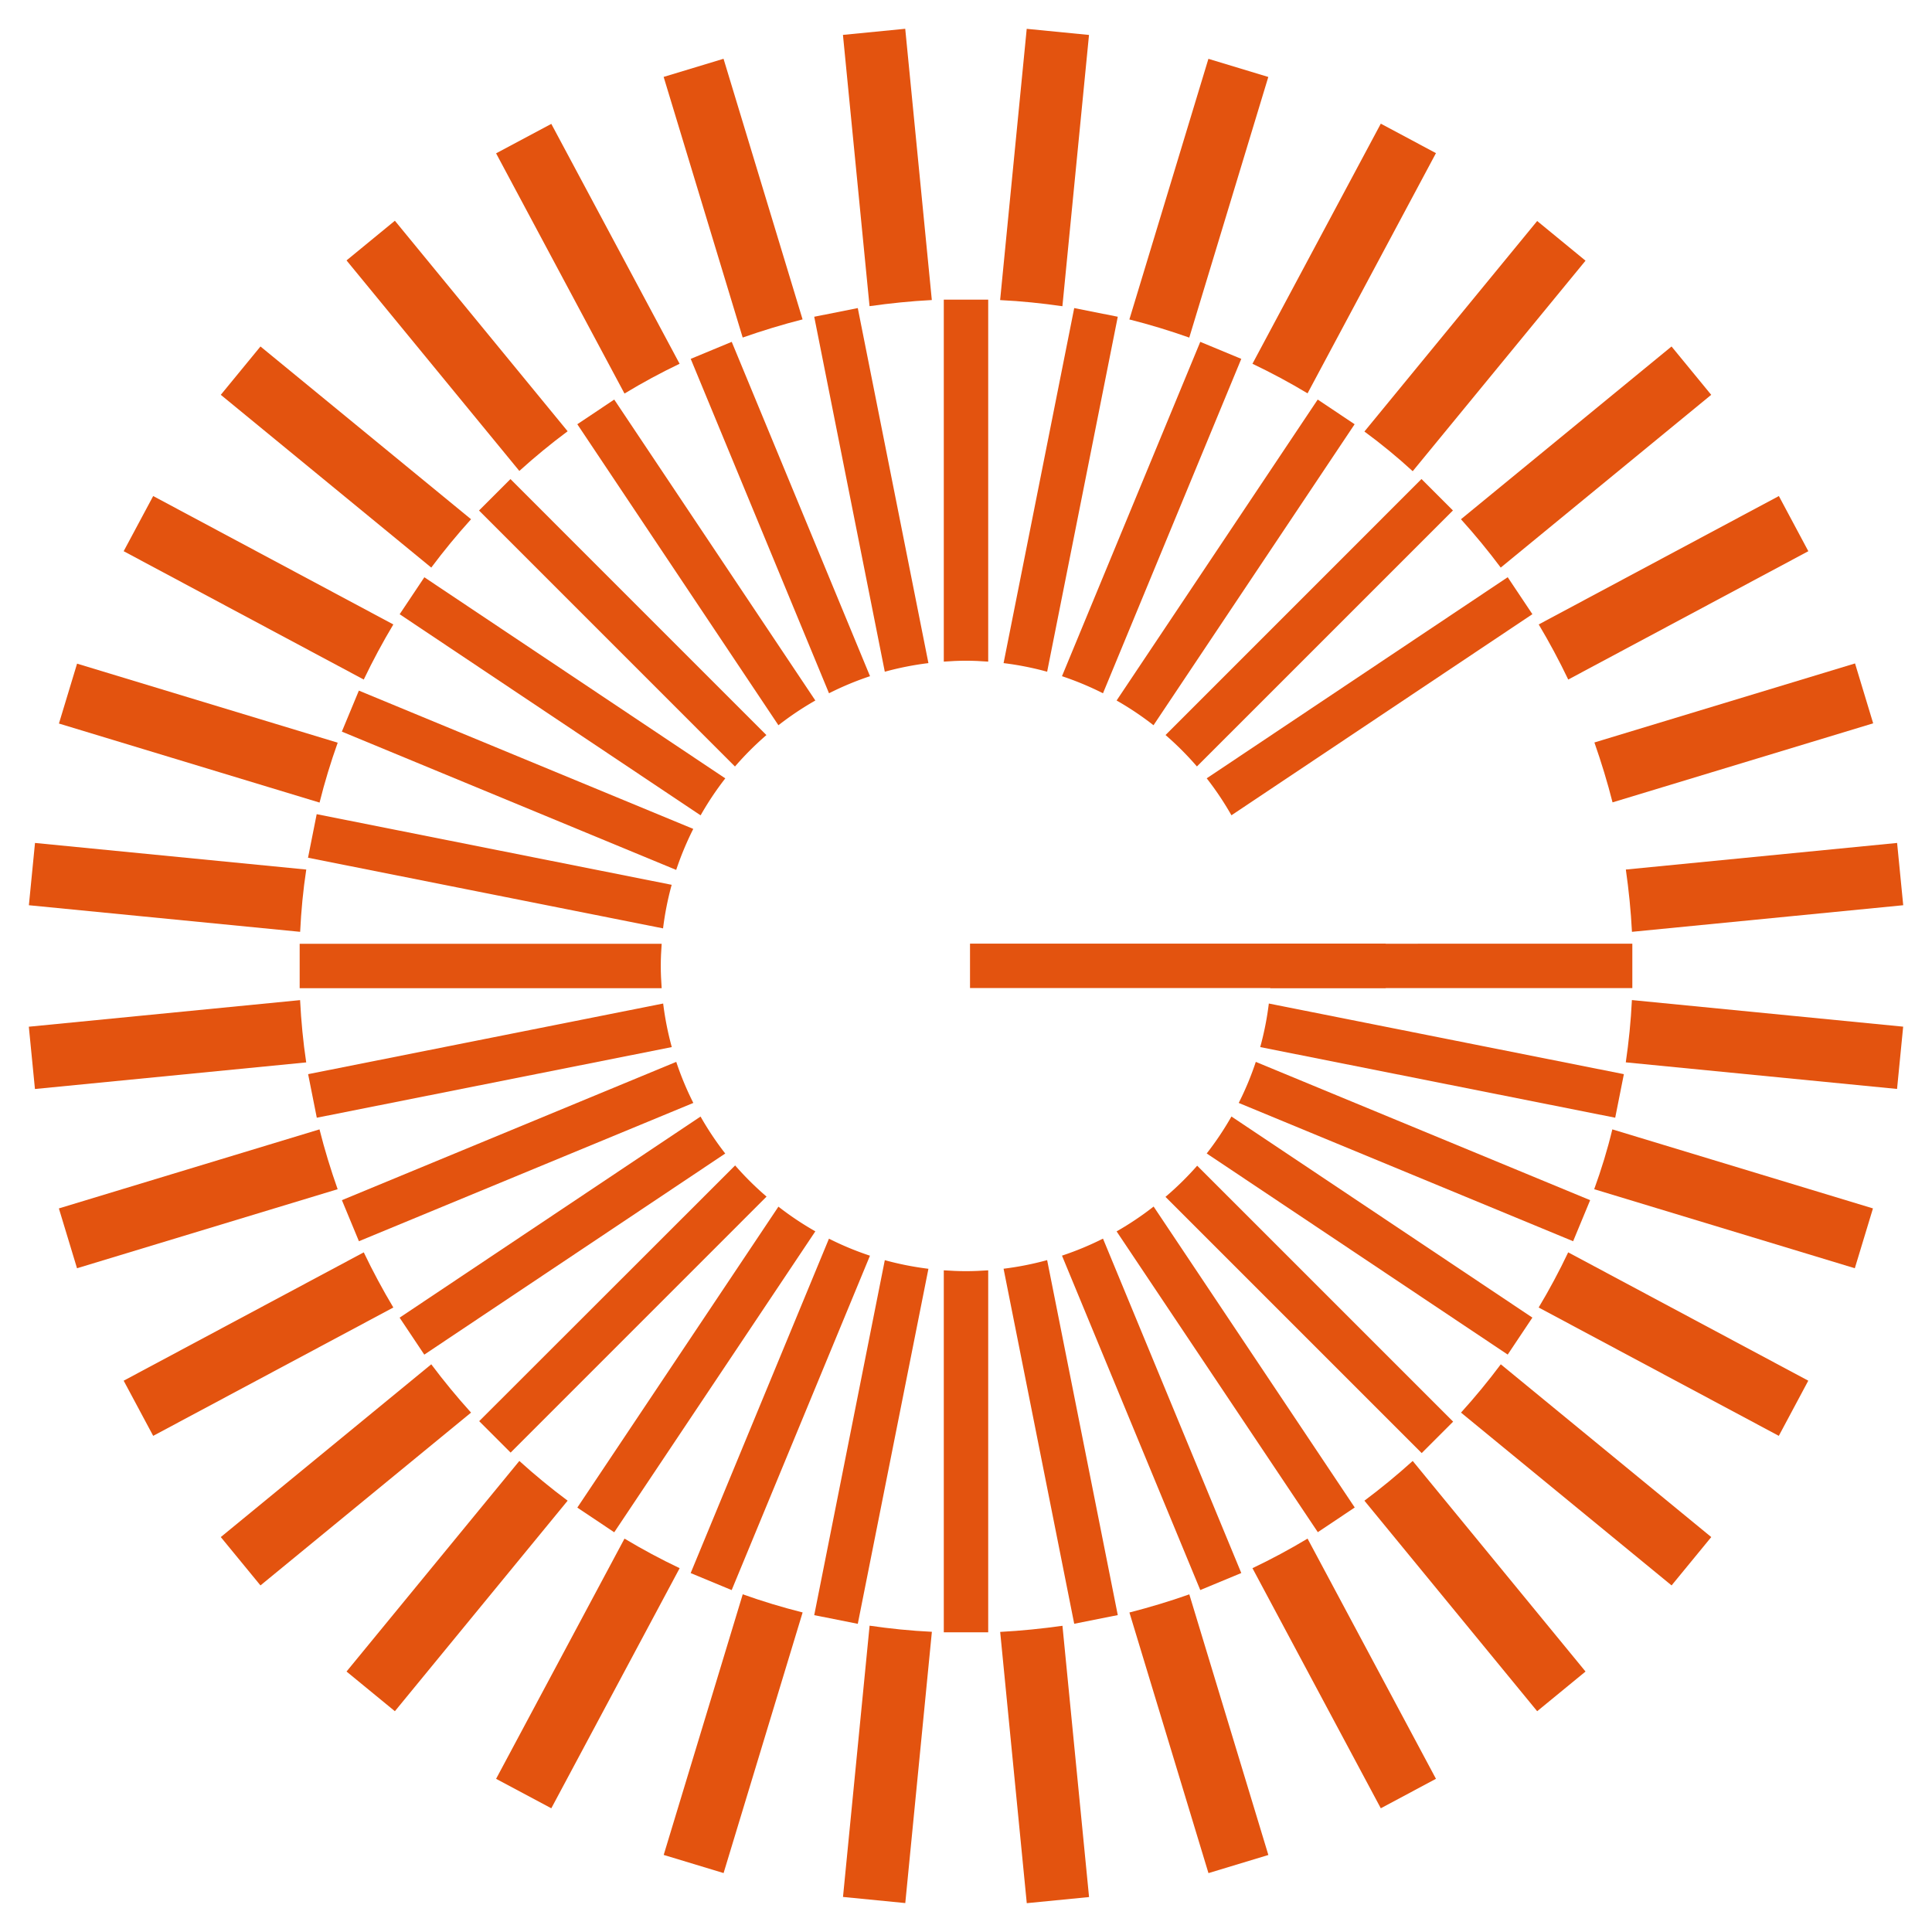 <svg xmlns="http://www.w3.org/2000/svg" width="36.323" height="36.323" viewBox="0 0 36.323 36.323">
  <g id="Group_455" data-name="Group 455" transform="translate(-17.453 -20.342)">
    <g id="Group_4" data-name="Group 4" transform="translate(18 20.888)">
      <g id="Group_1" data-name="Group 1">
        <path id="Path_1" data-name="Path 1" d="M460.005,476.052l-.5-5.1-1.171.115.5,5.1C459.22,476.113,459.61,476.072,460.005,476.052Z" transform="translate(-443.033 -470.957)" fill="#e3530f" stroke="rgba(0,0,0,0)" stroke-width="1"/>
        <path id="Path_2" data-name="Path 2" d="M440.012,481.41,437.6,476.9l-1.038.554,2.414,4.516Q439.479,481.665,440.012,481.41Z" transform="translate(-427.782 -475.117)" fill="#e3530f" stroke="rgba(0,0,0,0)" stroke-width="1"/>
        <path id="Path_3" data-name="Path 3" d="M449.694,477.73l-1.486-4.9-1.126.341,1.486,4.9C448.937,477.942,449.312,477.827,449.694,477.73Z" transform="translate(-435.152 -472.271)" fill="#e3530f" stroke="rgba(0,0,0,0)" stroke-width="1"/>
        <path id="Path_4" data-name="Path 4" d="M431.332,486.949l-3.248-3.958-.909.746,3.249,3.958Q430.86,487.3,431.332,486.949Z" transform="translate(-421.207 -479.387)" fill="#e3530f" stroke="rgba(0,0,0,0)" stroke-width="1"/>
        <path id="Path_5" data-name="Path 5" d="M414.363,512.278l-4.9-1.486-.341,1.126,4.9,1.486C414.117,513.021,414.232,512.646,414.363,512.278Z" transform="translate(-408.561 -498.861)" fill="#e3530f" stroke="rgba(0,0,0,0)" stroke-width="1"/>
        <path id="Path_6" data-name="Path 6" d="M423.987,494.132l-3.959-3.248-.746.909,3.957,3.248Q423.592,494.569,423.987,494.132Z" transform="translate(-415.678 -484.916)" fill="#e3530f" stroke="rgba(0,0,0,0)" stroke-width="1"/>
        <path id="Path_7" data-name="Path 7" d="M418.256,502.685l-4.515-2.414-.555,1.037,4.514,2.413Q417.955,503.188,418.256,502.685Z" transform="translate(-411.408 -491.491)" fill="#e3530f" stroke="rgba(0,0,0,0)" stroke-width="1"/>
        <path id="Path_8" data-name="Path 8" d="M505.845,513.4l4.9-1.486-.341-1.126-4.9,1.486C505.634,512.646,505.749,513.021,505.845,513.4Z" transform="translate(-476.075 -498.861)" fill="#e3530f" stroke="rgba(0,0,0,0)" stroke-width="1"/>
        <path id="Path_9" data-name="Path 9" d="M412.459,522.544l-5.1-.5-.115,1.171,5.1.5C412.363,523.319,412.4,522.929,412.459,522.544Z" transform="translate(-407.248 -506.742)" fill="#e3530f" stroke="rgba(0,0,0,0)" stroke-width="1"/>
        <path id="Path_10" data-name="Path 10" d="M502.564,503.721l4.514-2.413-.554-1.037-4.515,2.414Q502.309,503.188,502.564,503.721Z" transform="translate(-473.627 -491.491)" fill="#e3530f" stroke="rgba(0,0,0,0)" stroke-width="1"/>
        <path id="Path_11" data-name="Path 11" d="M507.591,523.715l5.1-.5-.115-1.171-5.1.5C507.531,522.929,507.571,523.319,507.591,523.715Z" transform="translate(-477.456 -506.742)" fill="#e3530f" stroke="rgba(0,0,0,0)" stroke-width="1"/>
        <path id="Path_12" data-name="Path 12" d="M491.976,487.7l3.249-3.958-.909-.746-3.248,3.958Q491.54,487.3,491.976,487.7Z" transform="translate(-465.963 -479.387)" fill="#e3530f" stroke="rgba(0,0,0,0)" stroke-width="1"/>
        <path id="Path_13" data-name="Path 13" d="M485.077,481.966l2.414-4.516-1.037-.554-2.413,4.514Q484.574,481.664,485.077,481.966Z" transform="translate(-461.041 -475.117)" fill="#e3530f" stroke="rgba(0,0,0,0)" stroke-width="1"/>
        <path id="Path_14" data-name="Path 14" d="M477.445,478.072l1.486-4.9-1.126-.341-1.486,4.9C476.7,477.827,477.078,477.942,477.445,478.072Z" transform="translate(-455.633 -472.271)" fill="#e3530f" stroke="rgba(0,0,0,0)" stroke-width="1"/>
        <path id="Path_15" data-name="Path 15" d="M497.879,495.041l3.957-3.248-.746-.909-3.959,3.248Q497.526,494.569,497.879,495.041Z" transform="translate(-470.211 -484.916)" fill="#e3530f" stroke="rgba(0,0,0,0)" stroke-width="1"/>
        <path id="Path_16" data-name="Path 16" d="M469.375,476.168l.5-5.1-1.171-.115-.5,5.1C468.6,476.072,468.991,476.113,469.375,476.168Z" transform="translate(-449.948 -470.957)" fill="#e3530f" stroke="rgba(0,0,0,0)" stroke-width="1"/>
        <path id="Path_17" data-name="Path 17" d="M412.343,531.914l-5.1.5.115,1.171,5.1-.5C412.4,532.7,412.363,532.309,412.343,531.914Z" transform="translate(-407.248 -513.657)" fill="#e3530f" stroke="rgba(0,0,0,0)" stroke-width="1"/>
        <path id="Path_18" data-name="Path 18" d="M484.041,566.272l2.413,4.514,1.037-.554-2.414-4.516Q484.574,566.018,484.041,566.272Z" transform="translate(-461.041 -537.335)" fill="#e3530f" stroke="rgba(0,0,0,0)" stroke-width="1"/>
        <path id="Path_19" data-name="Path 19" d="M491.068,561.588l3.248,3.958.909-.746-3.249-3.959Q491.54,561.235,491.068,561.588Z" transform="translate(-465.963 -533.92)" fill="#e3530f" stroke="rgba(0,0,0,0)" stroke-width="1"/>
        <path id="Path_20" data-name="Path 20" d="M476.32,569.554l1.486,4.9,1.126-.341-1.486-4.9C477.078,569.343,476.7,569.457,476.32,569.554Z" transform="translate(-455.633 -539.784)" fill="#e3530f" stroke="rgba(0,0,0,0)" stroke-width="1"/>
        <path id="Path_21" data-name="Path 21" d="M505.5,541.154l4.9,1.486.341-1.125-4.9-1.486C505.749,540.412,505.634,540.786,505.5,541.154Z" transform="translate(-476.075 -519.342)" fill="#e3530f" stroke="rgba(0,0,0,0)" stroke-width="1"/>
        <path id="Path_22" data-name="Path 22" d="M507.475,533.084l5.1.5.115-1.171-5.1-.5C507.571,532.309,507.531,532.7,507.475,533.084Z" transform="translate(-477.456 -513.657)" fill="#e3530f" stroke="rgba(0,0,0,0)" stroke-width="1"/>
        <path id="Path_23" data-name="Path 23" d="M502.008,548.786l4.515,2.413.554-1.037-4.514-2.413Q502.31,548.282,502.008,548.786Z" transform="translate(-473.627 -524.75)" fill="#e3530f" stroke="rgba(0,0,0,0)" stroke-width="1"/>
        <path id="Path_24" data-name="Path 24" d="M468.205,571.3l.5,5.1,1.171-.115-.5-5.1C468.991,571.239,468.6,571.279,468.205,571.3Z" transform="translate(-449.948 -541.165)" fill="#e3530f" stroke="rgba(0,0,0,0)" stroke-width="1"/>
        <path id="Path_25" data-name="Path 25" d="M497.132,555.684l3.959,3.249.746-.909-3.957-3.248Q497.527,555.248,497.132,555.684Z" transform="translate(-470.211 -529.672)" fill="#e3530f" stroke="rgba(0,0,0,0)" stroke-width="1"/>
        <path id="Path_26" data-name="Path 26" d="M417.7,547.749l-4.514,2.413.555,1.037,4.515-2.413Q417.955,548.282,417.7,547.749Z" transform="translate(-411.408 -524.75)" fill="#e3530f" stroke="rgba(0,0,0,0)" stroke-width="1"/>
        <path id="Path_27" data-name="Path 27" d="M414.021,540.029l-4.9,1.486.341,1.125,4.9-1.486C414.232,540.786,414.117,540.412,414.021,540.029Z" transform="translate(-408.561 -519.342)" fill="#e3530f" stroke="rgba(0,0,0,0)" stroke-width="1"/>
        <path id="Path_28" data-name="Path 28" d="M423.239,554.776l-3.957,3.248.746.909,3.959-3.249Q423.593,555.248,423.239,554.776Z" transform="translate(-415.678 -529.672)" fill="#e3530f" stroke="rgba(0,0,0,0)" stroke-width="1"/>
        <path id="Path_29" data-name="Path 29" d="M458.835,571.183l-.5,5.1,1.171.115.5-5.1C459.61,571.279,459.22,571.239,458.835,571.183Z" transform="translate(-443.033 -541.165)" fill="#e3530f" stroke="rgba(0,0,0,0)" stroke-width="1"/>
        <path id="Path_30" data-name="Path 30" d="M448.569,569.212l-1.486,4.9,1.126.341,1.486-4.9C449.312,569.457,448.937,569.343,448.569,569.212Z" transform="translate(-435.152 -539.784)" fill="#e3530f" stroke="rgba(0,0,0,0)" stroke-width="1"/>
        <path id="Path_31" data-name="Path 31" d="M430.424,560.841l-3.249,3.959.909.746,3.248-3.958Q430.86,561.236,430.424,560.841Z" transform="translate(-421.207 -533.92)" fill="#e3530f" stroke="rgba(0,0,0,0)" stroke-width="1"/>
        <path id="Path_32" data-name="Path 32" d="M438.976,565.716l-2.414,4.516,1.038.554,2.413-4.514Q439.479,566.018,438.976,565.716Z" transform="translate(-427.782 -537.335)" fill="#e3530f" stroke="rgba(0,0,0,0)" stroke-width="1"/>
      </g>
      <g id="Group_2" data-name="Group 2" transform="translate(17.69 17.195)">
        <rect id="Rectangle_1" data-name="Rectangle 1" width="7.815" height="0.835" fill="#e3530f" stroke="rgba(0,0,0,0)" stroke-width="1"/>
      </g>
      <g id="Group_3" data-name="Group 3" transform="translate(5.087 5.087)">
        <path id="Path_33" data-name="Path 33" d="M431.44,532.13l-6.675,1.328.163.819,6.674-1.328A5.707,5.707,0,0,1,431.44,532.13Z" transform="translate(-424.606 -518.896)" fill="#e3530f" stroke="rgba(0,0,0,0)" stroke-width="1"/>
        <path id="Path_34" data-name="Path 34" d="M446.139,499.875l-3.781-5.658-.694.464,3.781,5.659A5.786,5.786,0,0,1,446.139,499.875Z" transform="translate(-436.444 -492.338)" fill="#e3530f" stroke="rgba(0,0,0,0)" stroke-width="1"/>
        <path id="Path_35" data-name="Path 35" d="M436.631,509.153l-5.658-3.781-.464.695,5.658,3.781A5.734,5.734,0,0,1,436.631,509.153Z" transform="translate(-428.629 -500.152)" fill="#e3530f" stroke="rgba(0,0,0,0)" stroke-width="1"/>
        <path id="Path_36" data-name="Path 36" d="M431.023,528.794c0-.141.007-.279.017-.417h-6.806v.835h6.806C431.03,529.073,431.023,528.934,431.023,528.794Z" transform="translate(-424.234 -516.266)" fill="#e3530f" stroke="rgba(0,0,0,0)" stroke-width="1"/>
        <path id="Path_37" data-name="Path 37" d="M452.142,496.879l-2.6-6.286-.771.32,2.6,6.287A5.7,5.7,0,0,1,452.142,496.879Z" transform="translate(-441.419 -489.799)" fill="#e3530f" stroke="rgba(0,0,0,0)" stroke-width="1"/>
        <path id="Path_38" data-name="Path 38" d="M433.49,515.079l-6.287-2.6-.32.771,6.286,2.6A5.76,5.76,0,0,1,433.49,515.079Z" transform="translate(-426.09 -505.128)" fill="#e3530f" stroke="rgba(0,0,0,0)" stroke-width="1"/>
        <path id="Path_39" data-name="Path 39" d="M440.9,504.02l-4.812-4.813-.591.591,4.812,4.813A5.758,5.758,0,0,1,440.9,504.02Z" transform="translate(-432.125 -495.833)" fill="#e3530f" stroke="rgba(0,0,0,0)" stroke-width="1"/>
        <path id="Path_40" data-name="Path 40" d="M479.174,504.61l4.813-4.813-.591-.591-4.812,4.813A5.736,5.736,0,0,1,479.174,504.61Z" transform="translate(-462.305 -495.833)" fill="#e3530f" stroke="rgba(0,0,0,0)" stroke-width="1"/>
        <path id="Path_41" data-name="Path 41" d="M481.636,509.847l5.658-3.781-.464-.695-5.659,3.781A5.724,5.724,0,0,1,481.636,509.847Z" transform="translate(-464.118 -500.152)" fill="#e3530f" stroke="rgba(0,0,0,0)" stroke-width="1"/>
        <path id="Path_42" data-name="Path 42" d="M476.211,500.34l3.781-5.659-.694-.464-3.781,5.658A5.748,5.748,0,0,1,476.211,500.34Z" transform="translate(-460.158 -492.338)" fill="#e3530f" stroke="rgba(0,0,0,0)" stroke-width="1"/>
        <path id="Path_43" data-name="Path 43" d="M472.857,497.2l2.6-6.287-.771-.32-2.6,6.286A5.717,5.717,0,0,1,472.857,497.2Z" transform="translate(-457.754 -489.799)" fill="#e3530f" stroke="rgba(0,0,0,0)" stroke-width="1"/>
        <path id="Path_44" data-name="Path 44" d="M465.084,494.732c.141,0,.279.007.418.017v-6.806h-.835v6.806C464.805,494.739,464.944,494.732,465.084,494.732Z" transform="translate(-452.557 -487.943)" fill="#e3530f" stroke="rgba(0,0,0,0)" stroke-width="1"/>
        <path id="Path_45" data-name="Path 45" d="M469.24,495.311l1.328-6.674-.819-.163-1.328,6.675A5.674,5.674,0,0,1,469.24,495.311Z" transform="translate(-455.187 -488.315)" fill="#e3530f" stroke="rgba(0,0,0,0)" stroke-width="1"/>
        <path id="Path_46" data-name="Path 46" d="M458.681,495.149l-1.328-6.675-.819.163,1.327,6.674A5.68,5.68,0,0,1,458.681,495.149Z" transform="translate(-446.86 -488.315)" fill="#e3530f" stroke="rgba(0,0,0,0)" stroke-width="1"/>
        <path id="Path_47" data-name="Path 47" d="M431.6,521.57l-6.674-1.328-.163.819,6.675,1.328A5.7,5.7,0,0,1,431.6,521.57Z" transform="translate(-424.606 -510.568)" fill="#e3530f" stroke="rgba(0,0,0,0)" stroke-width="1"/>
        <path id="Path_48" data-name="Path 48" d="M478.583,542.883,483.4,547.7l.591-.591-4.812-4.812A5.781,5.781,0,0,1,478.583,542.883Z" transform="translate(-462.305 -526.014)" fill="#e3530f" stroke="rgba(0,0,0,0)" stroke-width="1"/>
        <path id="Path_49" data-name="Path 49" d="M472.086,547.209l2.6,6.287.771-.32-2.6-6.287A5.676,5.676,0,0,1,472.086,547.209Z" transform="translate(-457.754 -529.235)" fill="#e3530f" stroke="rgba(0,0,0,0)" stroke-width="1"/>
        <path id="Path_50" data-name="Path 50" d="M475.517,545.345,479.3,551l.694-.464-3.781-5.658A5.751,5.751,0,0,1,475.517,545.345Z" transform="translate(-460.158 -527.827)" fill="#e3530f" stroke="rgba(0,0,0,0)" stroke-width="1"/>
        <path id="Path_51" data-name="Path 51" d="M481.171,539.919l5.659,3.781.464-.695-5.658-3.781A5.77,5.77,0,0,1,481.171,539.919Z" transform="translate(-464.118 -523.866)" fill="#e3530f" stroke="rgba(0,0,0,0)" stroke-width="1"/>
        <path id="Path_52" data-name="Path 52" d="M485.165,528.376c.01.138.017.277.017.417s-.007.279-.017.417h6.806v-.835Z" transform="translate(-466.916 -516.266)" fill="#e3530f" stroke="rgba(0,0,0,0)" stroke-width="1"/>
        <path id="Path_53" data-name="Path 53" d="M484.53,532.949l6.674,1.328.163-.819-6.675-1.328A5.694,5.694,0,0,1,484.53,532.949Z" transform="translate(-466.471 -518.896)" fill="#e3530f" stroke="rgba(0,0,0,0)" stroke-width="1"/>
        <path id="Path_54" data-name="Path 54" d="M483.181,536.566l6.287,2.6.32-.772-6.286-2.6A5.678,5.678,0,0,1,483.181,536.566Z" transform="translate(-465.526 -521.463)" fill="#e3530f" stroke="rgba(0,0,0,0)" stroke-width="1"/>
        <path id="Path_55" data-name="Path 55" d="M465.084,548.89c-.14,0-.279-.007-.417-.016v6.806h.835v-6.806C465.364,548.883,465.225,548.89,465.084,548.89Z" transform="translate(-452.557 -530.624)" fill="#e3530f" stroke="rgba(0,0,0,0)" stroke-width="1"/>
        <path id="Path_56" data-name="Path 56" d="M445.445,544.88l-3.781,5.658.694.464,3.781-5.658A5.732,5.732,0,0,1,445.445,544.88Z" transform="translate(-436.444 -527.827)" fill="#e3530f" stroke="rgba(0,0,0,0)" stroke-width="1"/>
        <path id="Path_57" data-name="Path 57" d="M440.312,542.292,435.5,547.1l.591.591,4.812-4.813A5.77,5.77,0,0,1,440.312,542.292Z" transform="translate(-432.125 -526.014)" fill="#e3530f" stroke="rgba(0,0,0,0)" stroke-width="1"/>
        <path id="Path_58" data-name="Path 58" d="M436.166,539.225l-5.658,3.781.464.695,5.658-3.781A5.729,5.729,0,0,1,436.166,539.225Z" transform="translate(-428.629 -523.866)" fill="#e3530f" stroke="rgba(0,0,0,0)" stroke-width="1"/>
        <path id="Path_59" data-name="Path 59" d="M457.861,548.239l-1.327,6.674.819.163,1.328-6.675A5.76,5.76,0,0,1,457.861,548.239Z" transform="translate(-446.86 -530.18)" fill="#e3530f" stroke="rgba(0,0,0,0)" stroke-width="1"/>
        <path id="Path_60" data-name="Path 60" d="M433.17,535.794l-6.286,2.6.32.772,6.287-2.6A5.709,5.709,0,0,1,433.17,535.794Z" transform="translate(-426.09 -521.463)" fill="#e3530f" stroke="rgba(0,0,0,0)" stroke-width="1"/>
        <path id="Path_61" data-name="Path 61" d="M451.37,546.89l-2.6,6.287.771.32,2.6-6.287A5.663,5.663,0,0,1,451.37,546.89Z" transform="translate(-441.419 -529.235)" fill="#e3530f" stroke="rgba(0,0,0,0)" stroke-width="1"/>
        <path id="Path_62" data-name="Path 62" d="M468.421,548.4l1.328,6.675.819-.163-1.328-6.674A5.753,5.753,0,0,1,468.421,548.4Z" transform="translate(-455.187 -530.18)" fill="#e3530f" stroke="rgba(0,0,0,0)" stroke-width="1"/>
      </g>
    </g>
  </g>
</svg>
